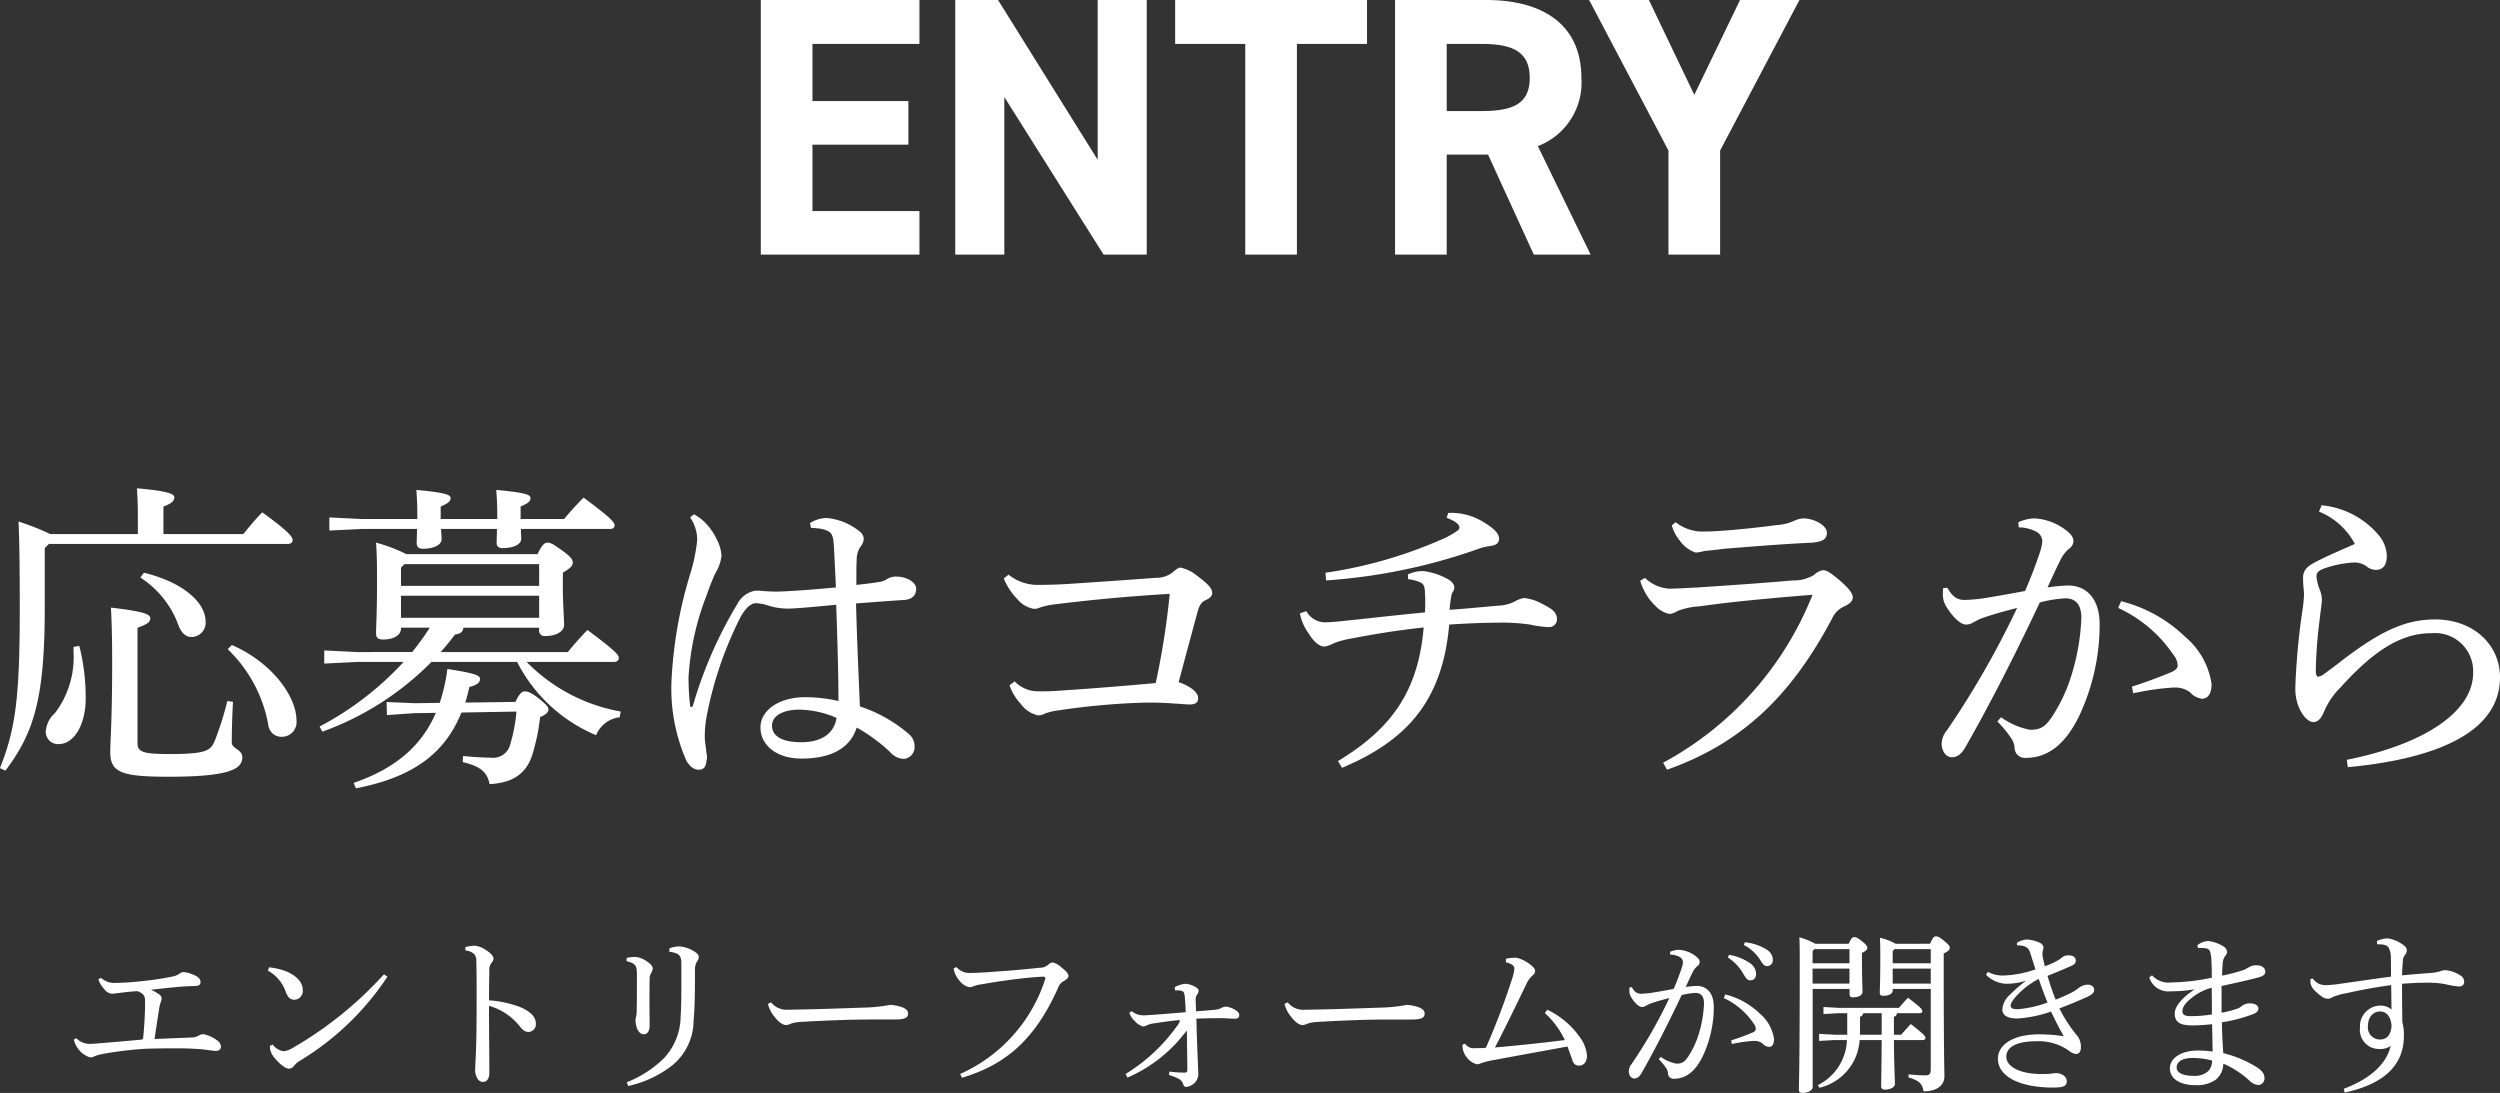 <svg xmlns="http://www.w3.org/2000/svg" width="203.268" height="88.862" viewBox="0 0 203.268 88.862">
  <rect x="0" y="0" width="203.268" height="88.862" fill="#333333" stroke="none"/>
  <g id="グループ_68" data-name="グループ 68" transform="translate(-579.832 -4268.3)">
    <path id="パス_6894" data-name="パス 6894" d="M-99.086-18.278a19.287,19.287,0,0,0-2.574-1.014c.052,1.352.1,2.99.1,6.994,0,7.306-.338,9.854-1.612,13.052l.442.208c2.34-3.094,3.2-5.928,3.2-13.234v-4.862l.338-.338h19.4c.286,0,.416-.13.416-.312,0-.26-.286-.676-2.47-2.262a23.254,23.254,0,0,0-1.534,1.768h-6.5v-2.236c.754-.286.884-.494.884-.754,0-.286-.6-.52-3.042-.728.052.7.078,1.3.078,2.236v1.482Zm14.43,9.36a11.306,11.306,0,0,1,3.3,6.136,1.072,1.072,0,0,0,1.092.988,1.194,1.194,0,0,0,1.2-1.352c0-1.924-2-4.706-5.252-6.11Zm-7.1-5.824a7.76,7.76,0,0,1,3.094,3.874c.26.676.624.962,1.092.962a1.161,1.161,0,0,0,1.118-1.248c0-1.638-1.976-3.25-5.018-3.978ZM-97.188-9.1v.442A7.523,7.523,0,0,1-98.7-3.718,2.212,2.212,0,0,0-99.45-2.21,1,1,0,0,0-98.384-1.2c1.222,0,2.184-1.56,2.184-3.718a17.106,17.106,0,0,0-.52-4.264Zm12.506,4.394a25.37,25.37,0,0,1-1.04,3.276c-.338.78-.728,1.04-3.692,1.04-2.158,0-2.574-.182-2.574-.884V-10.66c.832-.286,1.04-.494,1.04-.754,0-.312-.312-.546-3.2-.884.052.988.1,2.262.1,4.394,0,4.862-.156,6.422-.156,7.358,0,1.664.936,2,4.758,2,5.018,0,5.98-.65,5.98-1.586,0-.65-.858-.676-.858-1.2,0-.676.026-2.08.1-3.3Zm10.53-3.978-2.652-.13v1.066l2.652-.13h3.8a25.155,25.155,0,0,1-6.838,5.252l.234.416a23.815,23.815,0,0,0,8.866-5.668h6.968A12.712,12.712,0,0,0-54.7-1.924,2.362,2.362,0,0,1-52.78-3.38l.078-.468a14.167,14.167,0,0,1-7.644-4.03h7.072c.26,0,.416-.13.416-.312,0-.26-.208-.546-2.548-2.288-.572.6-1.066,1.144-1.586,1.794H-67.34c.416-.468.806-.936,1.17-1.43.468-.052.65-.234.676-.546h6.162v.182a.44.44,0,0,0,.494.494c.832,0,1.534-.338,1.534-.91s-.1-1.716-.1-3.042v-1.2c.546-.338.806-.52.806-.832,0-.234-.156-.468-.884-.988s-.91-.624-1.2-.624c-.208,0-.442.208-.78.936h-10.66a13.646,13.646,0,0,0-2.47-.936c.078,1.144.078,1.924.078,3.432,0,2.236-.078,3.406-.078,3.978q0,.468.546.468c.832,0,1.482-.312,1.482-.91v-.052h2.34a21.189,21.189,0,0,1-1.43,1.976Zm14.82-2.782H-70.564V-13.26h11.232Zm0-2.6H-70.564v-1.482l.286-.286h10.946Zm-6.006,9.49c.13-.416.234-.832.338-1.274.65-.156.858-.364.858-.65,0-.26-.26-.442-2.652-.806a14.285,14.285,0,0,1-.624,2.756l-2.08.026-2.236-.1.026,1.066,2.21-.156,1.768-.026c-1.17,2.73-3.354,4.55-6.682,5.694l.182.442c4.55-.884,7.2-2.756,8.58-6.162l4.472-.078a12.789,12.789,0,0,1-.494,2.626A1.43,1.43,0,0,1-63.284-.1c-.728,0-1.378-.052-2.236-.13l-.026.494c1.456.338,2,.832,2.184,1.794,1.664-.1,2.912-.676,3.458-2.34a16.15,16.15,0,0,0,.65-3.12c.468-.182.676-.39.676-.6,0-.234-.156-.39-.754-.884-.624-.494-.91-.6-1.17-.6-.234,0-.442.182-.754.858Zm-2-14.924v-1.014c.65-.286.806-.442.806-.676,0-.26-.26-.442-2.782-.676.052.806.078,1.17.078,2.132v.234h-4.5l-2.652-.13v1.066l2.652-.13h4.472c0,.546-.026.884-.026,1.17,0,.26.156.442.494.442.832,0,1.534-.286,1.534-.78,0-.208-.026-.468-.052-.832h4.55c0,.52-.026.884-.026,1.144s.156.416.494.416c.832,0,1.508-.286,1.508-.754,0-.208-.026-.468-.026-.806h7.254c.234,0,.364-.1.364-.286,0-.234-.208-.546-2.522-2.262-.572.572-1.066,1.118-1.586,1.742H-60.84v-1.014c.65-.286.806-.442.806-.676,0-.26-.234-.442-2.782-.676.052.806.078,1.17.078,2.132v.234Zm30.108.728a2.242,2.242,0,0,1,.442.026,2.591,2.591,0,0,1,.91.208c.286.13.442.364.494.988.078,1.352.13,2.47.182,3.614-1.716.156-3.224.286-4.732.338-.52,0-.884-.026-1.248-.052a2.379,2.379,0,0,0-.416-.026h-.156a2.08,2.08,0,0,0-1.482,1.118,34.624,34.624,0,0,0-3.588,8.216c-.026.078-.078.13-.13.13a.112.112,0,0,1-.1-.1,19.067,19.067,0,0,1-.13-2.34,21.831,21.831,0,0,1,1.482-6.682c.234-.676.442-1.2.676-1.716a3.567,3.567,0,0,0,.52-1.43,3.194,3.194,0,0,0-.364-1.326,4.878,4.878,0,0,0-1.248-1.664,5.168,5.168,0,0,0-.624-.416l-.312.26a3.2,3.2,0,0,1,.572,1.846,13.858,13.858,0,0,1-.546,2.678A35.458,35.458,0,0,0-48.568-6.4,14.572,14.572,0,0,0-47.346.182c.338.52.624.7,1.014.7s.572-.26.6-.7A1.106,1.106,0,0,0-45.682-.1a2.592,2.592,0,0,0-.052-.416c-.052-.52-.13-.936-.13-1.248v-.208a8.928,8.928,0,0,1,.156-1.508,30.445,30.445,0,0,1,2.756-8.06c.364-.65.806-1.118,1.248-1.118a4.058,4.058,0,0,1,.962.182,5.277,5.277,0,0,0,1.638.26c.6,0,1.976-.13,3.926-.312.1,2.912.182,5.642.182,7.826a12.075,12.075,0,0,0-2.7-.312c-2.106,0-3.64,1.04-3.64,2.47,0,1.4,1.274,2.522,3.328,2.522,2.522,0,3.978-.91,4.5-2.522a13.912,13.912,0,0,1,2.7,1.976A1.519,1.519,0,0,0-29.666,0a.955.955,0,0,0,.858-1.014,1.284,1.284,0,0,0-.416-.962,11.711,11.711,0,0,0-4.03-2.288c-.1-2.522-.234-5.278-.312-8.372,1.742-.13,3.068-.234,3.978-.286.65-.078.91-.416.91-.91,0-.546-.806-.988-1.612-.988a1.343,1.343,0,0,0-.806.234,1.739,1.739,0,0,1-.442.182c-.6.1-1.248.182-2,.26V-14.9c0-.52,0-.91.026-1.274a1.83,1.83,0,0,1,.338-1.118,1.008,1.008,0,0,0,.234-.6.8.8,0,0,0-.338-.6,4.96,4.96,0,0,0-2.678-1.092,2.62,2.62,0,0,0-1.352.416Zm2.08,15.444c-.182,1.144-1.066,1.976-2.886,1.976C-39.7-1.352-40.4-1.924-40.4-2.7c0-.806.91-1.3,2.21-1.3A7.734,7.734,0,0,1-35.152-3.328ZM-21.086-5.98a4.262,4.262,0,0,0,.91,1.508,2.39,2.39,0,0,0,1.4.936,1.283,1.283,0,0,0,.6-.156,4.345,4.345,0,0,1,.962-.234,57.88,57.88,0,0,1,7.254-.65h.312c1.4,0,2.808.156,3.2.156.468,0,.7-.156.7-.52,0-.39-.468-.91-1.586-1.3.546-2.054,1.118-4.16,1.56-5.8.156-.494.312-.728.676-.884.286-.13.494-.312.494-.572,0-.39-.468-.832-1.222-1.378a3.055,3.055,0,0,0-1.352-.676c-.156,0-.364.13-.65.39a2.148,2.148,0,0,1-1.4.442c-2.392.182-4.706.338-7.046.494-.806.052-1.586.078-2.392.078a3.763,3.763,0,0,1-2.5-.832l-.39.312A5.273,5.273,0,0,0-20.462-13a2.212,2.212,0,0,0,1.378.806.97.97,0,0,0,.39-.078,5.593,5.593,0,0,1,1.248-.286c2.938-.364,5.9-.65,9.386-.858A64.263,64.263,0,0,1-9.2-6.162c-2.6.234-5.148.442-7.176.572-.676.052-1.326.1-1.95.1h-.39a2.632,2.632,0,0,1-1.95-.806ZM14.456-19.6c.728.286,1.014.52,1.04.78,0,.156-.1.234-.338.39a7.524,7.524,0,0,1-1.248.65A36.47,36.47,0,0,1,4.6-15.132l.052.624a46.3,46.3,0,0,0,12.48-2.6,4.946,4.946,0,0,1,.936-.208c.494-.078.65-.286.65-.572,0-.416-.39-.832-1.248-1.352a4.954,4.954,0,0,0-2.886-.754ZM2.522-11.83A4.112,4.112,0,0,0,3.2-10.244c.39.65.884,1.118,1.326,1.118a2.6,2.6,0,0,0,.78-.286A7.638,7.638,0,0,1,6.786-9.8c1.638-.312,3.432-.624,5.8-.884C12.142-5.356,9.828-2.366,5.616.182l.338.546c5.3-2.236,8.164-5.46,8.71-11.648,1.664-.1,2.834-.156,4.394-.156a15.337,15.337,0,0,1,2.158.156,9.167,9.167,0,0,0,1.508.208.635.635,0,0,0,.7-.6c0-.6-.338-.858-1.222-1.3a3.935,3.935,0,0,0-1.43-.468,2.228,2.228,0,0,0-.832.312,3.19,3.19,0,0,1-1.3.312c-1.482.13-2.418.234-3.952.338.052-.494.078-.754.13-1.014a1.247,1.247,0,0,1,.13-.442.564.564,0,0,0,.13-.364c0-.286-.26-.572-.728-.78a5.265,5.265,0,0,0-1.768-.546A2.871,2.871,0,0,0,11.31-15v.39a3.293,3.293,0,0,1,.936.234c.312.1.442.338.442.884a7.059,7.059,0,0,1,.026.754c0,.26,0,.546-.026.832-2.99.286-5.1.546-6.968.728A11,11,0,0,1,4.5-11.1a1.775,1.775,0,0,1-1.456-.91ZM32.37.884c6.422-2.262,10.322-6.4,13.494-12.428A1.9,1.9,0,0,1,46.8-12.4c.442-.208.676-.442.676-.728,0-.364-.416-.832-1.118-1.43-.754-.624-1.014-.78-1.3-.78a1.23,1.23,0,0,0-.7.364,3.144,3.144,0,0,1-1.768.468c-2.34.208-5.382.416-7.748.572-.6.026-1.248.078-2.262.1a3.077,3.077,0,0,1-2-.884l-.39.234a4.426,4.426,0,0,0,.312.78,4.353,4.353,0,0,0,.936,1.274,2.087,2.087,0,0,0,1.144.65,1.334,1.334,0,0,0,.624-.234,5.85,5.85,0,0,1,1.846-.39c2.314-.338,5.538-.65,9.152-.936A26.7,26.7,0,0,1,32.058.312Zm.39-19.864a3.3,3.3,0,0,0,.624,1.2A2.587,2.587,0,0,0,34.71-16.77a3.666,3.666,0,0,0,.7-.13c.286-.026,1.014-.1,1.612-.182,2-.156,4.394-.364,7.1-.494,1.066-.078,1.248-.39,1.248-.806,0-.6-1.014-1.17-1.95-1.17a2.155,2.155,0,0,0-.728.208,4.1,4.1,0,0,1-1.4.338c-1.95.26-4.394.494-5.59.52h-.234a3.519,3.519,0,0,1-2.392-.754ZM70.278-5.33a21.326,21.326,0,0,1,3.25-.468h.13a1.986,1.986,0,0,1,1.248.39,1.545,1.545,0,0,0,.962.52c.442,0,.78-.338.78-1.2A6.171,6.171,0,0,0,74.49-9.932a11.5,11.5,0,0,0-5.2-2.886l-.234.546a10.932,10.932,0,0,1,4.55,3.9,1.294,1.294,0,0,1,.286.806c0,.182-.182.364-.468.494-.806.338-1.794.728-3.25,1.2ZM59.228-3.042a8.868,8.868,0,0,1,1.066,1.274,1.725,1.725,0,0,1,.338.806.838.838,0,0,0,.91.884c1.742,0,3.172-1.04,4.316-3.354a17.486,17.486,0,0,0,1.69-7.514c0-2.028-1.04-3.146-2.548-3.146a12.766,12.766,0,0,0-1.69.156c.39-.858.65-1.43,1.014-2.158a2.8,2.8,0,0,1,.7-.962.779.779,0,0,0,.39-.65c0-.286-.156-.546-.6-.884a4.659,4.659,0,0,0-2.548-.962,3.4,3.4,0,0,0-1.326.312l.026.416a3.236,3.236,0,0,1,1.456.364.922.922,0,0,1,.468.78,4.261,4.261,0,0,1-.234.988c-.286.858-.624,1.768-1.17,3.042-1.092.208-2.262.416-3.406.6a14.262,14.262,0,0,1-1.482.13c-.6,0-.988-.208-1.43-.988l-.338.026a3.006,3.006,0,0,0-.026.442,1.8,1.8,0,0,0,.234.988c.546.936,1.222,1.534,1.638,1.534a1.1,1.1,0,0,0,.52-.13c.156-.078.364-.208.65-.338.936-.338,1.872-.6,2.99-.884A72.581,72.581,0,0,1,55.146-2.34,1.811,1.811,0,0,0,54.7-1.222c0,.52.312,1.092.832,1.092.39,0,.754-.208,1.092-.806,1.612-2.808,3.77-6.916,6.058-11.778a10.167,10.167,0,0,1,2.08-.338c.676,0,1.3.338,1.3,1.586a18.055,18.055,0,0,1-.858,4.836,13.218,13.218,0,0,1-1.456,3.094c-.52.806-.91,1.17-1.768,1.17h-.1A5.828,5.828,0,0,1,59.54-3.38ZM85.384-20.1A5.7,5.7,0,0,1,88.3-17.472c-1.066.468-2.288.988-3.276,1.508-.7.364-.936.728-.936,1.248,0,.65.078,1.092.078,1.326a11.1,11.1,0,0,1-.13,1.326A56.6,56.6,0,0,0,83.46-5.9v.338c.026,1.4.858,2.574,1.456,2.574.442,0,.7-.39.936-.988A6.079,6.079,0,0,1,87.1-5.772c3.016-3.354,5.2-4.446,7.462-4.446a3.1,3.1,0,0,1,3.354,3.224c0,3.146-3.926,5.8-10.27,7.072l.078.6C95.68-.078,100.1-2.5,100.1-6.63c0-2.652-2.158-4.706-5.278-4.706-2.522,0-4.628,1.04-7.956,3.64-.442.338-.832.624-1.118.832a.891.891,0,0,1-.442.182c-.1,0-.182-.156-.182-.468A35.35,35.35,0,0,1,85.41-11.1c.1-.936.208-1.534.208-1.846a2.194,2.194,0,0,0-.182-.832,3.643,3.643,0,0,1-.26-1.066c0-.338.26-.52.754-.676a8.39,8.39,0,0,1,2.262-.442,1.616,1.616,0,0,1,1.092.338,1.182,1.182,0,0,0,.728.26c.6,0,.884-.442.884-1.118a2.711,2.711,0,0,0-.624-1.664,6.905,6.905,0,0,0-4.68-2.47Z" transform="translate(683 4330)" fill="#fff"/>
    <path id="パス_6895" data-name="パス 6895" d="M-97.16-3.192a1.769,1.769,0,0,0,.35.77,1.822,1.822,0,0,0,.994.7.734.734,0,0,0,.364-.112,3.934,3.934,0,0,1,.686-.182,29.348,29.348,0,0,1,3.6-.42c.7-.014,1.358-.028,2.044-.028h.756c.616.014,1.162.042,1.68.084.336.042.9.126,1.064.126.294,0,.42-.154.42-.378a.68.68,0,0,0-.336-.49,2.558,2.558,0,0,0-1.106-.49.794.794,0,0,0-.364.112,1.174,1.174,0,0,1-.574.154c-.448.028-.658.028-1.022.042-.7.028-1.26.056-2,.084.154-1.008.252-1.694.378-2.478a2.974,2.974,0,0,1,.14-.56.667.667,0,0,0,.056-.28c0-.112-.056-.224-.252-.35a3.154,3.154,0,0,0-.616-.336c.728-.084,1.484-.168,2.254-.238.532-.042.882-.056,1.33-.07.364-.014.448-.126.448-.322s-.126-.392-.448-.532a2.613,2.613,0,0,0-.938-.28.6.6,0,0,0-.336.14,1.454,1.454,0,0,1-.476.21,23.783,23.783,0,0,1-2.59.392,20.185,20.185,0,0,1-2.114.14,1.628,1.628,0,0,1-.644-.084,2.057,2.057,0,0,1-.546-.322l-.21.112a2.006,2.006,0,0,0,.49.812.837.837,0,0,0,.616.364c.112,0,.238-.028.406-.042.56-.07,1.106-.14,1.666-.168.518.2.616.406.616.8v.224c0,.91-.07,1.932-.154,2.758-.014.126-.07.154-.238.168-1.05.1-2.254.2-3.052.266-.336.028-.7.07-1.022.07h-.126a1.475,1.475,0,0,1-.994-.462Zm15.778-5.586A3.1,3.1,0,0,1-79.954-7.1c.2.532.406.686.728.686a.714.714,0,0,0,.672-.812c0-.588-.49-1.12-1.246-1.456a5.207,5.207,0,0,0-1.5-.364Zm9.436.294A30.668,30.668,0,0,1-79.38-2.492a1.67,1.67,0,0,1-.77.266A1.46,1.46,0,0,1-81-2.772l-.224.112a1.384,1.384,0,0,0,.294.868c.532.672.994.98,1.26.98a.505.505,0,0,0,.392-.21,1.788,1.788,0,0,1,.5-.434,22.491,22.491,0,0,0,7.112-6.832Zm6.622-1.932a1.139,1.139,0,0,1,.728.308.855.855,0,0,1,.154.63c.028.784.028,1.554.028,2.436s0,1.834-.014,3.024c-.014,1.764-.1,2.842-.1,3.136A1.42,1.42,0,0,0-64.344,0a.515.515,0,0,0,.462.266c.322,0,.5-.308.5-.728,0-1.666-.028-3.64-.028-5.46a4.91,4.91,0,0,1,2.478,1.638c.224.294.434.49.742.49A.628.628,0,0,0-59.6-4.48c0-.532-.434-1.008-1.4-1.386a8.982,8.982,0,0,0-2.408-.5c0-1.008.014-1.806.028-2.408a.92.92,0,0,1,.21-.686.5.5,0,0,0,.126-.308c0-.2-.252-.462-.616-.686a1.835,1.835,0,0,0-.9-.35,3.2,3.2,0,0,0-.77.112Zm13.1.868c.742.182.84.364.84,1.078V-7.5c0,.7,0,1.246-.014,1.764a3.806,3.806,0,0,1-.042.672,1.1,1.1,0,0,0-.056.322,2,2,0,0,0,.154.728c.154.308.322.406.532.406.266,0,.448-.224.462-.686,0-.532-.014-1.162-.014-1.932,0-.49,0-1.008.014-1.834a.95.95,0,0,1,.126-.532.759.759,0,0,0,.126-.364c0-.2-.21-.42-.6-.658a1.753,1.753,0,0,0-.84-.28,2.79,2.79,0,0,0-.686.084ZM-52.094.6A8.881,8.881,0,0,0-48.44-1.134a4.74,4.74,0,0,0,1.666-3.6c.1-1.036.112-2.31.112-4.046a1.365,1.365,0,0,1,.154-.728.611.611,0,0,0,.154-.392c0-.112-.07-.252-.35-.434a2.73,2.73,0,0,0-1.232-.42,2.909,2.909,0,0,0-.8.154l-.014.28c.812.112.966.336.98.882V-8.2c0,1.344,0,2.324-.056,3.094a5.063,5.063,0,0,1-1.33,3.416A8.935,8.935,0,0,1-52.206.294Zm11.368-6.678a2.517,2.517,0,0,0,.5,1.008c.392.518.728.714.98.714a1.3,1.3,0,0,0,.448-.14,3.488,3.488,0,0,1,.686-.112c2.086-.126,4.256-.2,5.768-.2h1.918c.84,0,1.092-.14,1.092-.49,0-.224-.168-.364-.406-.476a3.481,3.481,0,0,0-1.05-.224,12.655,12.655,0,0,1-2.184.224c-2.058.07-3.864.14-5.95.168h-.126a1.621,1.621,0,0,1-1.428-.6ZM-24.948-.07c3.262-.994,5.81-2.8,7.812-7.322a1.042,1.042,0,0,1,.49-.56c.182-.1.35-.252.35-.378,0-.21-.168-.392-.588-.728a1.559,1.559,0,0,0-.7-.392.6.6,0,0,0-.336.168.971.971,0,0,1-.7.266c-1.176.126-2.422.238-3.514.308-.644.056-1.414.1-1.946.112h-.126a1.413,1.413,0,0,1-1.2-.476l-.224.112a1.948,1.948,0,0,0,.476.994,1.339,1.339,0,0,0,.812.532A.8.8,0,0,0-24-7.518a3.54,3.54,0,0,1,.658-.154c1.582-.28,3-.462,4.1-.56.56-.042.728-.056.9-.056.112,0,.168.056.168.14a.126.126,0,0,1-.014.07A12.7,12.7,0,0,1-25.1-.378Zm13.454-.014a11.9,11.9,0,0,0,4-2.842c.28-.308.532-.63.826-.98.014,1.092.028,2.17.042,3.192,0,.168-.07.224-.224.224H-7A9.189,9.189,0,0,1-8.092-.574l-.028.28a3.85,3.85,0,0,1,.84.336.711.711,0,0,1,.294.364c.056.168.112.266.28.266A1.17,1.17,0,0,0-5.964.266,1.024,1.024,0,0,0-5.74-.476c-.028-.784-.1-2.268-.154-4.4C-5.25-4.9-4.746-4.914-4.1-4.914c.546-.014.952.042,1.218.042H-2.8c.294,0,.392-.084.392-.308,0-.35-.77-.672-1.12-.672a.959.959,0,0,0-.42.154,2.168,2.168,0,0,1-.56.112c-.266.028-.644.056-1.414.112-.014-.49-.028-.756-.028-.924A.756.756,0,0,1-5.866-6.8a.5.5,0,0,0,.154-.336c0-.112-.084-.224-.294-.336a1.831,1.831,0,0,0-.8-.238,2.288,2.288,0,0,0-.854.28l.042.266a.861.861,0,0,1,.182-.014.682.682,0,0,1,.168.014.471.471,0,0,1,.336.126,1.243,1.243,0,0,1,.1.49c.028.294.056.616.07,1.148-2.03.168-3.052.252-3.416.252a1.407,1.407,0,0,1-.966-.336l-.2.126a1.586,1.586,0,0,0,.448.686,1.45,1.45,0,0,0,.658.434.832.832,0,0,0,.322-.1,2.008,2.008,0,0,1,.56-.154c.63-.1,1.246-.182,1.876-.252.07,0,.112-.014.154-.014s.084.014.084.056v.028a1.319,1.319,0,0,1-.266.448,14.243,14.243,0,0,1-4.144,3.85ZM1.274-6.076a2.517,2.517,0,0,0,.5,1.008c.392.518.728.714.98.714a1.3,1.3,0,0,0,.448-.14,3.488,3.488,0,0,1,.686-.112c2.086-.126,4.256-.2,5.768-.2h1.918c.84,0,1.092-.14,1.092-.49,0-.224-.168-.364-.406-.476a3.481,3.481,0,0,0-1.05-.224,12.655,12.655,0,0,1-2.184.224c-2.058.07-3.864.14-5.95.168H2.954a1.621,1.621,0,0,1-1.428-.6Zm21.168.742a7.179,7.179,0,0,1,1.624,2.2c-2.156.266-3.92.448-5.684.6.868-1.652,1.806-3.612,2.534-5.11a2.142,2.142,0,0,1,.49-.714c.182-.154.238-.224.238-.42,0-.364-1.12-1.05-1.6-1.05a3.368,3.368,0,0,0-.77.084v.294a1.13,1.13,0,0,1,.518.21.341.341,0,0,1,.168.336,3.747,3.747,0,0,1-.2.84,58.214,58.214,0,0,1-2.114,5.558,8.563,8.563,0,0,1-.868.028.847.847,0,0,1-.826-.364l-.21.084a1.53,1.53,0,0,0,.322.994,1.583,1.583,0,0,0,.84.6.914.914,0,0,0,.336-.084,4.846,4.846,0,0,1,.714-.2c2.1-.392,4.018-.742,6.328-1.162.14.392.266.728.364,1.008.084.35.252.546.574.546.378,0,.644-.294.644-.812V-1.9A2.891,2.891,0,0,0,25.34-3.29a6.8,6.8,0,0,0-2.7-2.31ZM37.324-9.842a3.714,3.714,0,0,1,1.2,1.232c.238.406.35.616.63.616s.462-.2.462-.546a1.094,1.094,0,0,0-.462-.826,4.186,4.186,0,0,0-1.75-.7Zm1.3-1.022a3.51,3.51,0,0,1,1.33,1.218c.238.42.392.5.56.5a.478.478,0,0,0,.462-.532.986.986,0,0,0-.5-.812,4.176,4.176,0,0,0-1.778-.6Zm-.98,8.05a11.483,11.483,0,0,1,1.75-.252h.07a1.069,1.069,0,0,1,.672.21.832.832,0,0,0,.518.28c.238,0,.42-.182.42-.644a3.323,3.323,0,0,0-1.162-2.072,6.19,6.19,0,0,0-2.8-1.554l-.126.294a5.886,5.886,0,0,1,2.45,2.1.7.7,0,0,1,.154.434c0,.1-.1.2-.252.266-.434.182-.966.392-1.75.644ZM31.7-1.582A4.775,4.775,0,0,1,32.27-.9a.929.929,0,0,1,.182.434.451.451,0,0,0,.49.476c.938,0,1.708-.56,2.324-1.806a9.415,9.415,0,0,0,.91-4.046c0-1.092-.56-1.694-1.372-1.694a6.874,6.874,0,0,0-.91.084c.21-.462.35-.77.546-1.162a1.506,1.506,0,0,1,.378-.518.42.42,0,0,0,.21-.35c0-.154-.084-.294-.322-.476a2.509,2.509,0,0,0-1.372-.518,1.831,1.831,0,0,0-.714.168l.014.224a1.742,1.742,0,0,1,.784.2.5.5,0,0,1,.252.42,2.294,2.294,0,0,1-.126.532c-.154.462-.336.952-.63,1.638-.588.112-1.218.224-1.834.322a7.679,7.679,0,0,1-.8.07c-.322,0-.532-.112-.77-.532l-.182.014a1.619,1.619,0,0,0-.014.238.968.968,0,0,0,.126.532c.294.5.658.826.882.826a.592.592,0,0,0,.28-.07c.084-.042.2-.112.35-.182.5-.182,1.008-.322,1.61-.476A39.082,39.082,0,0,1,29.5-1.2a.975.975,0,0,0-.238.6c0,.28.168.588.448.588.21,0,.406-.112.588-.434.868-1.512,2.03-3.724,3.262-6.342a5.475,5.475,0,0,1,1.12-.182c.364,0,.7.182.7.854a9.722,9.722,0,0,1-.462,2.6,7.117,7.117,0,0,1-.784,1.666c-.28.434-.49.63-.952.63h-.056a3.138,3.138,0,0,1-1.26-.546ZM50.82-3.57V-5.026a.343.343,0,0,0,.252-.294H52.92c.14,0,.21-.07.21-.168,0-.14-.042-.224-1.162-1.092-.266.28-.5.546-.742.826h-4.9l-1.232-.07v.574l1.232-.07h.7v1.75H46l-1.26-.07v.574L46-3.136H47A4.261,4.261,0,0,1,44.632.532l.14.21a4.262,4.262,0,0,0,3.262-3.878h1.792c-.014,2.408-.042,3.374-.042,3.78,0,.168.112.252.308.252.448,0,.812-.21.812-.462,0-.392-.07-1.372-.084-3.57h2.338c.14,0,.224-.07.224-.168,0-.14-.042-.238-1.19-1.134-.28.294-.532.588-.784.868Zm-.994,0H48.062V-5.026a.377.377,0,0,0,.266-.294h1.5Zm-5.39-7.392a6.582,6.582,0,0,0-1.3-.532c.028.672.028,1.2.028,2.254,0,8.106-.07,9.744-.07,10.164,0,.168.1.238.322.238.434,0,.8-.2.8-.5V-7.294h3v.448c0,.168.1.238.28.238.42,0,.77-.168.77-.448,0-.364-.042-.966-.042-2.422v-.742c.322-.154.434-.28.434-.406s-.056-.238-.42-.532-.5-.35-.658-.35c-.126,0-.238.1-.434.546Zm2.772.434V-9.38h-3v-.98l.14-.168Zm0,1.582v1.218h-3V-8.946Zm3.766-2.016a4.835,4.835,0,0,0-1.288-.49c.028.644.028.966.028,1.862,0,1.582-.042,2.324-.042,2.618,0,.168.084.238.308.238.392,0,.742-.14.742-.434v-.126h3.094V-.8c0,.448-.1.532-.476.532A11.076,11.076,0,0,1,52.024-.35L52-.1c.924.266,1.134.56,1.232,1.134,1.05,0,1.694-.462,1.694-1.218,0-.588-.056-1.61-.056-9.03v-.966c.364-.168.49-.294.49-.448s-.056-.238-.462-.574c-.378-.322-.518-.364-.672-.364s-.252.1-.462.6Zm2.842.434V-9.38H50.722v-.98l.14-.168Zm0,1.582v1.218H50.722V-8.946Zm7.014-1.89c.728,0,.952.2,1.092.658s.266.84.406,1.3a8.81,8.81,0,0,1-2.478.49,2.519,2.519,0,0,1-1.386-.294l-.154.238a2.457,2.457,0,0,0,1.554.728H60a4.886,4.886,0,0,0,1.568-.252,12.549,12.549,0,0,0-1.316,1.148,1.765,1.765,0,0,0-.616,1.176c0,.476.364.756,1.246.756a10.607,10.607,0,0,0,2.716-.56c.364.756.644,1.33,1.036,2A13.3,13.3,0,0,0,62.594-3.6c-2,0-3.318.8-3.318,1.988,0,1.372,1.652,2.338,4.494,2.338.77,0,1.106-.1,1.106-.5,0-.364-.35-.672-.9-.672a2.886,2.886,0,0,0-.364.042,7.223,7.223,0,0,1-.826.028c-1.722,0-2.828-.6-2.828-1.4s.854-1.26,2.408-1.26a4.229,4.229,0,0,1,2.73.8A1.133,1.133,0,0,0,65.632-2c.21,0,.392-.168.392-.546a1.445,1.445,0,0,0-.392-1.05,11.741,11.741,0,0,1-1.358-2.114c.938-.35,1.736-.7,2.3-.952.378-.182.532-.35.532-.546s-.154-.434-.546-.434a1.268,1.268,0,0,0-.742.294,3.757,3.757,0,0,1-.574.364,12.32,12.32,0,0,1-1.274.56,19.125,19.125,0,0,1-.658-1.932c.7-.28,1.442-.588,1.932-.812.294-.126.364-.266.364-.434,0-.238-.182-.42-.6-.42a.734.734,0,0,0-.532.182,2.722,2.722,0,0,1-.42.28,6.413,6.413,0,0,1-.966.42c-.07-.28-.126-.532-.168-.742a1.225,1.225,0,0,1-.028-.224c0-.056.014-.112.014-.168.014-.154.07-.252.07-.364,0-.182-.1-.322-.35-.434a2.876,2.876,0,0,0-.994-.238,1.707,1.707,0,0,0-.812.266Zm1.764,2.73c.238.7.448,1.26.714,1.918a8.989,8.989,0,0,1-2.422.546c-.42,0-.574-.1-.574-.294s.2-.5.574-.9A6.664,6.664,0,0,1,62.594-8.106Zm8.988-.126A1.616,1.616,0,0,0,73.318-7.1h.168a12.116,12.116,0,0,0,1.736-.154v.028c-.966.658-1.568,1.33-1.568,1.946,0,.644.392.952,1.372.952a13.456,13.456,0,0,0,1.666-.1c.014.728.028,1.442.042,2.226A8.113,8.113,0,0,0,75.5-2.282c-1.316,0-2.24.616-2.24,1.442,0,.868.84,1.372,2.086,1.372A2.68,2.68,0,0,0,76.972.1a1.681,1.681,0,0,0,.63-1.316A7.4,7.4,0,0,1,79.716.154a1.193,1.193,0,0,0,.714.364.524.524,0,0,0,.518-.574c0-.322-.168-.588-.686-.91A9.321,9.321,0,0,0,77.6-2.072c-.056-.826-.1-1.666-.112-2.506a12.509,12.509,0,0,0,2.59-.686c.266-.112.378-.252.378-.448s-.21-.406-.686-.406a1.123,1.123,0,0,0-.63.182,1.172,1.172,0,0,1-.336.224,7.936,7.936,0,0,1-1.344.35v-2.17c1.218-.266,2.24-.49,3.01-.7.406-.112.546-.252.546-.462,0-.308-.28-.518-.672-.518a1.123,1.123,0,0,0-.686.168,2.144,2.144,0,0,1-.574.266,15.173,15.173,0,0,1-1.582.406c.014-.434.028-.728.056-1.036a1.042,1.042,0,0,1,.2-.56.528.528,0,0,0,.154-.35.61.61,0,0,0-.35-.462,2.9,2.9,0,0,0-1.19-.406,1.421,1.421,0,0,0-.882.35l.056.224a1.132,1.132,0,0,1,.224-.014,1.785,1.785,0,0,1,.266.014c.322.014.434.126.49.28a3.1,3.1,0,0,1,.112.868c.028.406.028.8.028,1.26a17.008,17.008,0,0,1-3.136.378h-.112a1.811,1.811,0,0,1-1.61-.574Zm5.11,6.762a1.265,1.265,0,0,1-.308.854,1.655,1.655,0,0,1-1.162.392c-.952,0-1.414-.266-1.414-.686,0-.476.476-.77,1.3-.77A6.094,6.094,0,0,1,76.692-1.47Zm-.014-3.752a9.727,9.727,0,0,1-1.6.14h-.21c-.476-.014-.588-.154-.588-.42,0-.322.266-.686.756-1.064a4.308,4.308,0,0,1,1.624-.826C76.664-6.692,76.678-5.922,76.678-5.222Zm13.44-5.7h.112c.462,0,.7.084.826.294a1.615,1.615,0,0,1,.168.812c.014.5.014.98.014,1.526-1.61.21-3,.42-4.494.63-.28.028-.546.056-.756.056a1.3,1.3,0,0,1-.616-.112,1.272,1.272,0,0,1-.49-.42l-.182.028a2.178,2.178,0,0,0-.014.28,1.065,1.065,0,0,0,.224.532,3.779,3.779,0,0,0,.714.63.824.824,0,0,0,.5.168.834.834,0,0,0,.392-.14,4.819,4.819,0,0,1,1.036-.294c1.162-.266,2.38-.49,3.7-.672.014.728.014,1.288.028,1.988a1.329,1.329,0,0,0-.91-.322,1.674,1.674,0,0,0-1.652,1.764,1.56,1.56,0,0,0,1.638,1.764,1.4,1.4,0,0,0,.854-.252C90.888-1.218,89.586,0,87.4.826l.07.308C90.286.518,92.288-.812,92.288-3.5a3.927,3.927,0,0,0-.126-1.078c-.014-.91-.028-1.694-.028-2.394v-.742Q93.31-7.8,94.108-7.8a7.294,7.294,0,0,1,1.568.126,6.514,6.514,0,0,0,1.092.182c.266,0,.42-.14.42-.378a.577.577,0,0,0-.28-.5A2.594,2.594,0,0,0,95.62-8.82a1.389,1.389,0,0,0-.364.084,3.17,3.17,0,0,1-.742.14c-.686.056-1.372.1-2.38.2.014-.448.042-.854.07-1.162a.806.806,0,0,1,.168-.5.533.533,0,0,0,.154-.364.526.526,0,0,0-.224-.392A2.739,2.739,0,0,0,91-11.4a2.156,2.156,0,0,0-.91.21Zm.238,5.46c.5,0,.868.406.924,1.148-.028.8-.434,1.134-.924,1.134a.976.976,0,0,1-.994-1.092C89.362-5,89.782-5.46,90.356-5.46Z" transform="translate(683 4356)" fill="#fff"/>
    <path id="パス_6893" data-name="パス 6893" d="M-41.31-20.7V0h12.9V-3.54h-8.7v-5.4h7.8v-3.54h-7.8v-4.65h8.7V-20.7Zm27.39,0V-7.71l-8.1-12.99H-25.5V0h3.99V-12.81L-13.44,0h3.51V-20.7Zm6.3,0v3.57h5.7V0h4.2V-17.13h5.7V-20.7ZM26.16,0,21.87-8.82a5.522,5.522,0,0,0,3.54-5.55c0-4.2-2.97-6.33-7.74-6.33H10.26V0h4.2V-8.13h3.36L21.54,0ZM14.46-11.67v-5.46h2.82c2.49,0,3.93.6,3.93,2.76s-1.44,2.7-3.93,2.7ZM26.04-20.7,32.49-8.46V0h4.2V-8.46L43.14-20.7H38.31l-3.72,7.71L30.9-20.7Z" transform="translate(683 4289)" fill="#fff"/>
  </g>
</svg>

